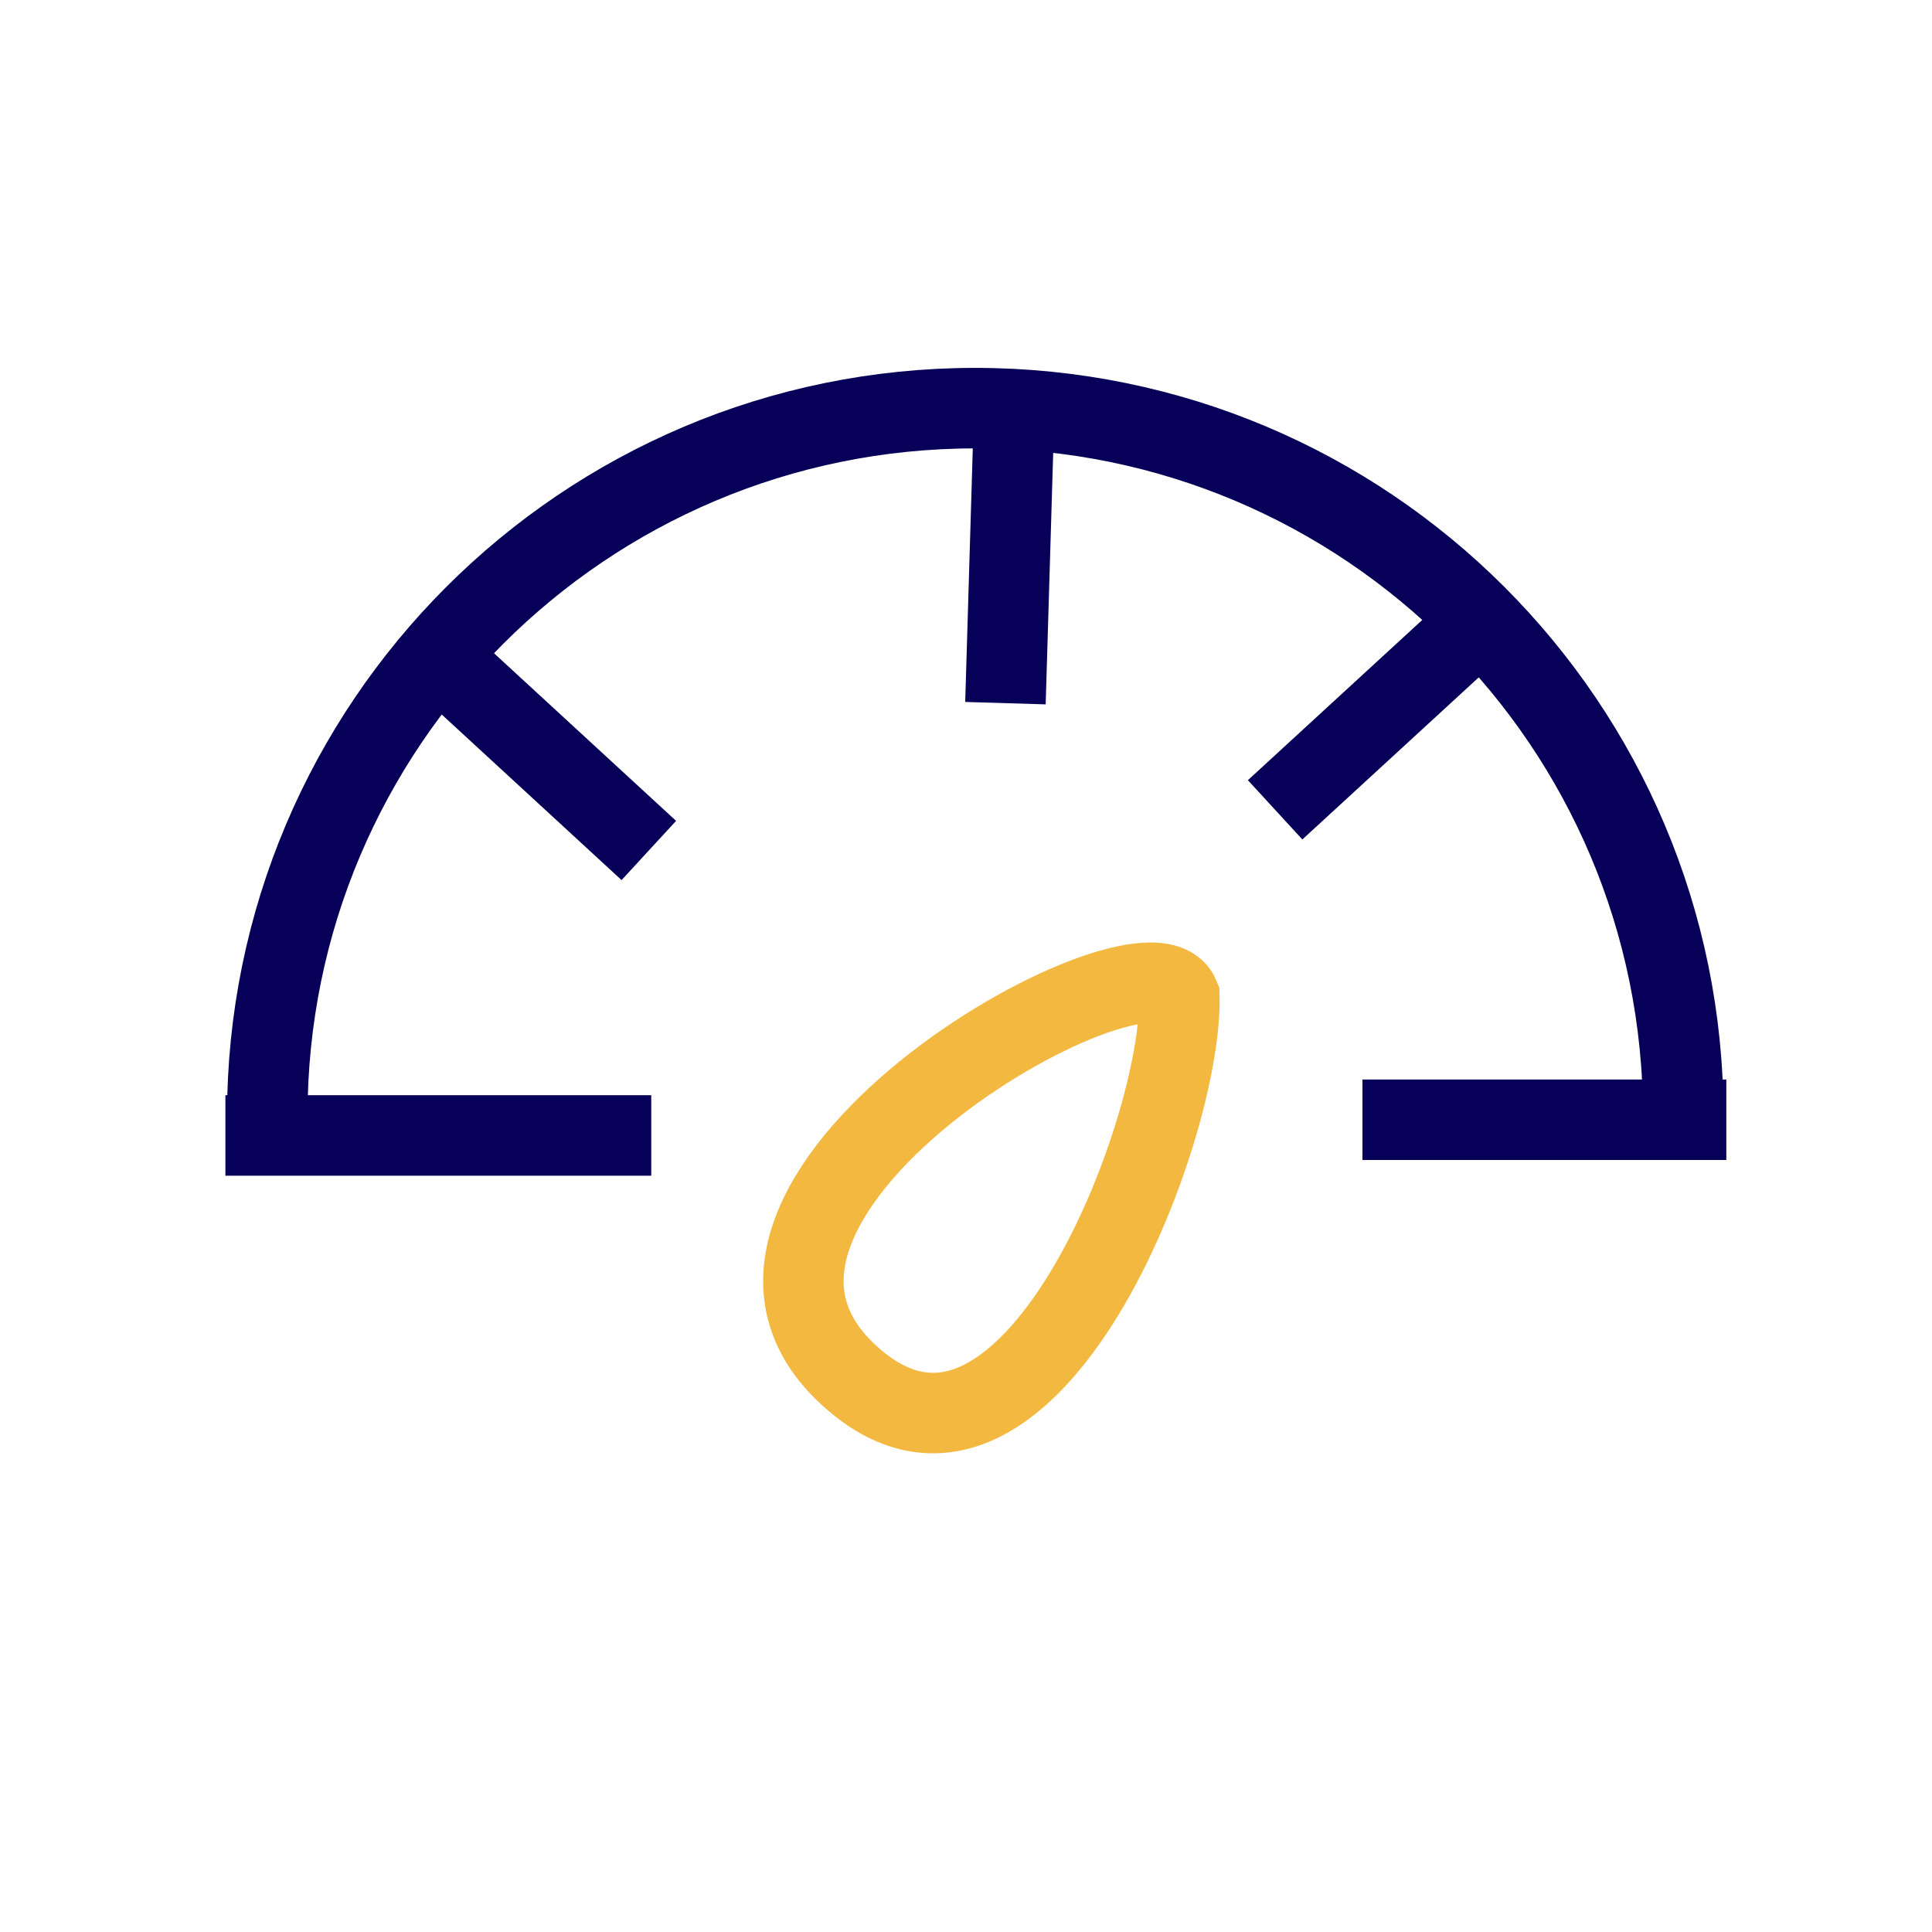 <?xml version="1.0" encoding="UTF-8"?><svg id="Layer_1" xmlns="http://www.w3.org/2000/svg" viewBox="0 0 48 48"><path d="M6.64,27.73c0-9.71,7.87-17.59,17.59-17.59s17.59,7.87,17.59,17.59" fill="none" stroke="#070059" stroke-miterlimit="10" stroke-width="2"/><line x1="5.6" y1="28.21" x2="16.18" y2="28.21" fill="none" stroke="#070059" stroke-miterlimit="10" stroke-width="2"/><line x1="33.85" y1="27.82" x2="42.89" y2="27.82" fill="none" stroke="#070059" stroke-miterlimit="10" stroke-width="2"/><line x1="31.68" y1="20.12" x2="37.11" y2="15.13" fill="none" stroke="#070059" stroke-miterlimit="10" stroke-width="2"/><line x1="16.12" y1="21.13" x2="10.7" y2="16.14" fill="none" stroke="#070059" stroke-miterlimit="10" stroke-width="2"/><line x1="24.98" y1="17.47" x2="25.2" y2="10.1" fill="none" stroke="#070059" stroke-miterlimit="10" stroke-width="2"/><path d="M29.3,24.75c.08,3.35-3.7,13.15-8.01,9.59-5.37-4.43,7.2-11.55,8.01-9.59Z" fill="none" stroke="#f3b840" stroke-miterlimit="10" stroke-width="2"/></svg>